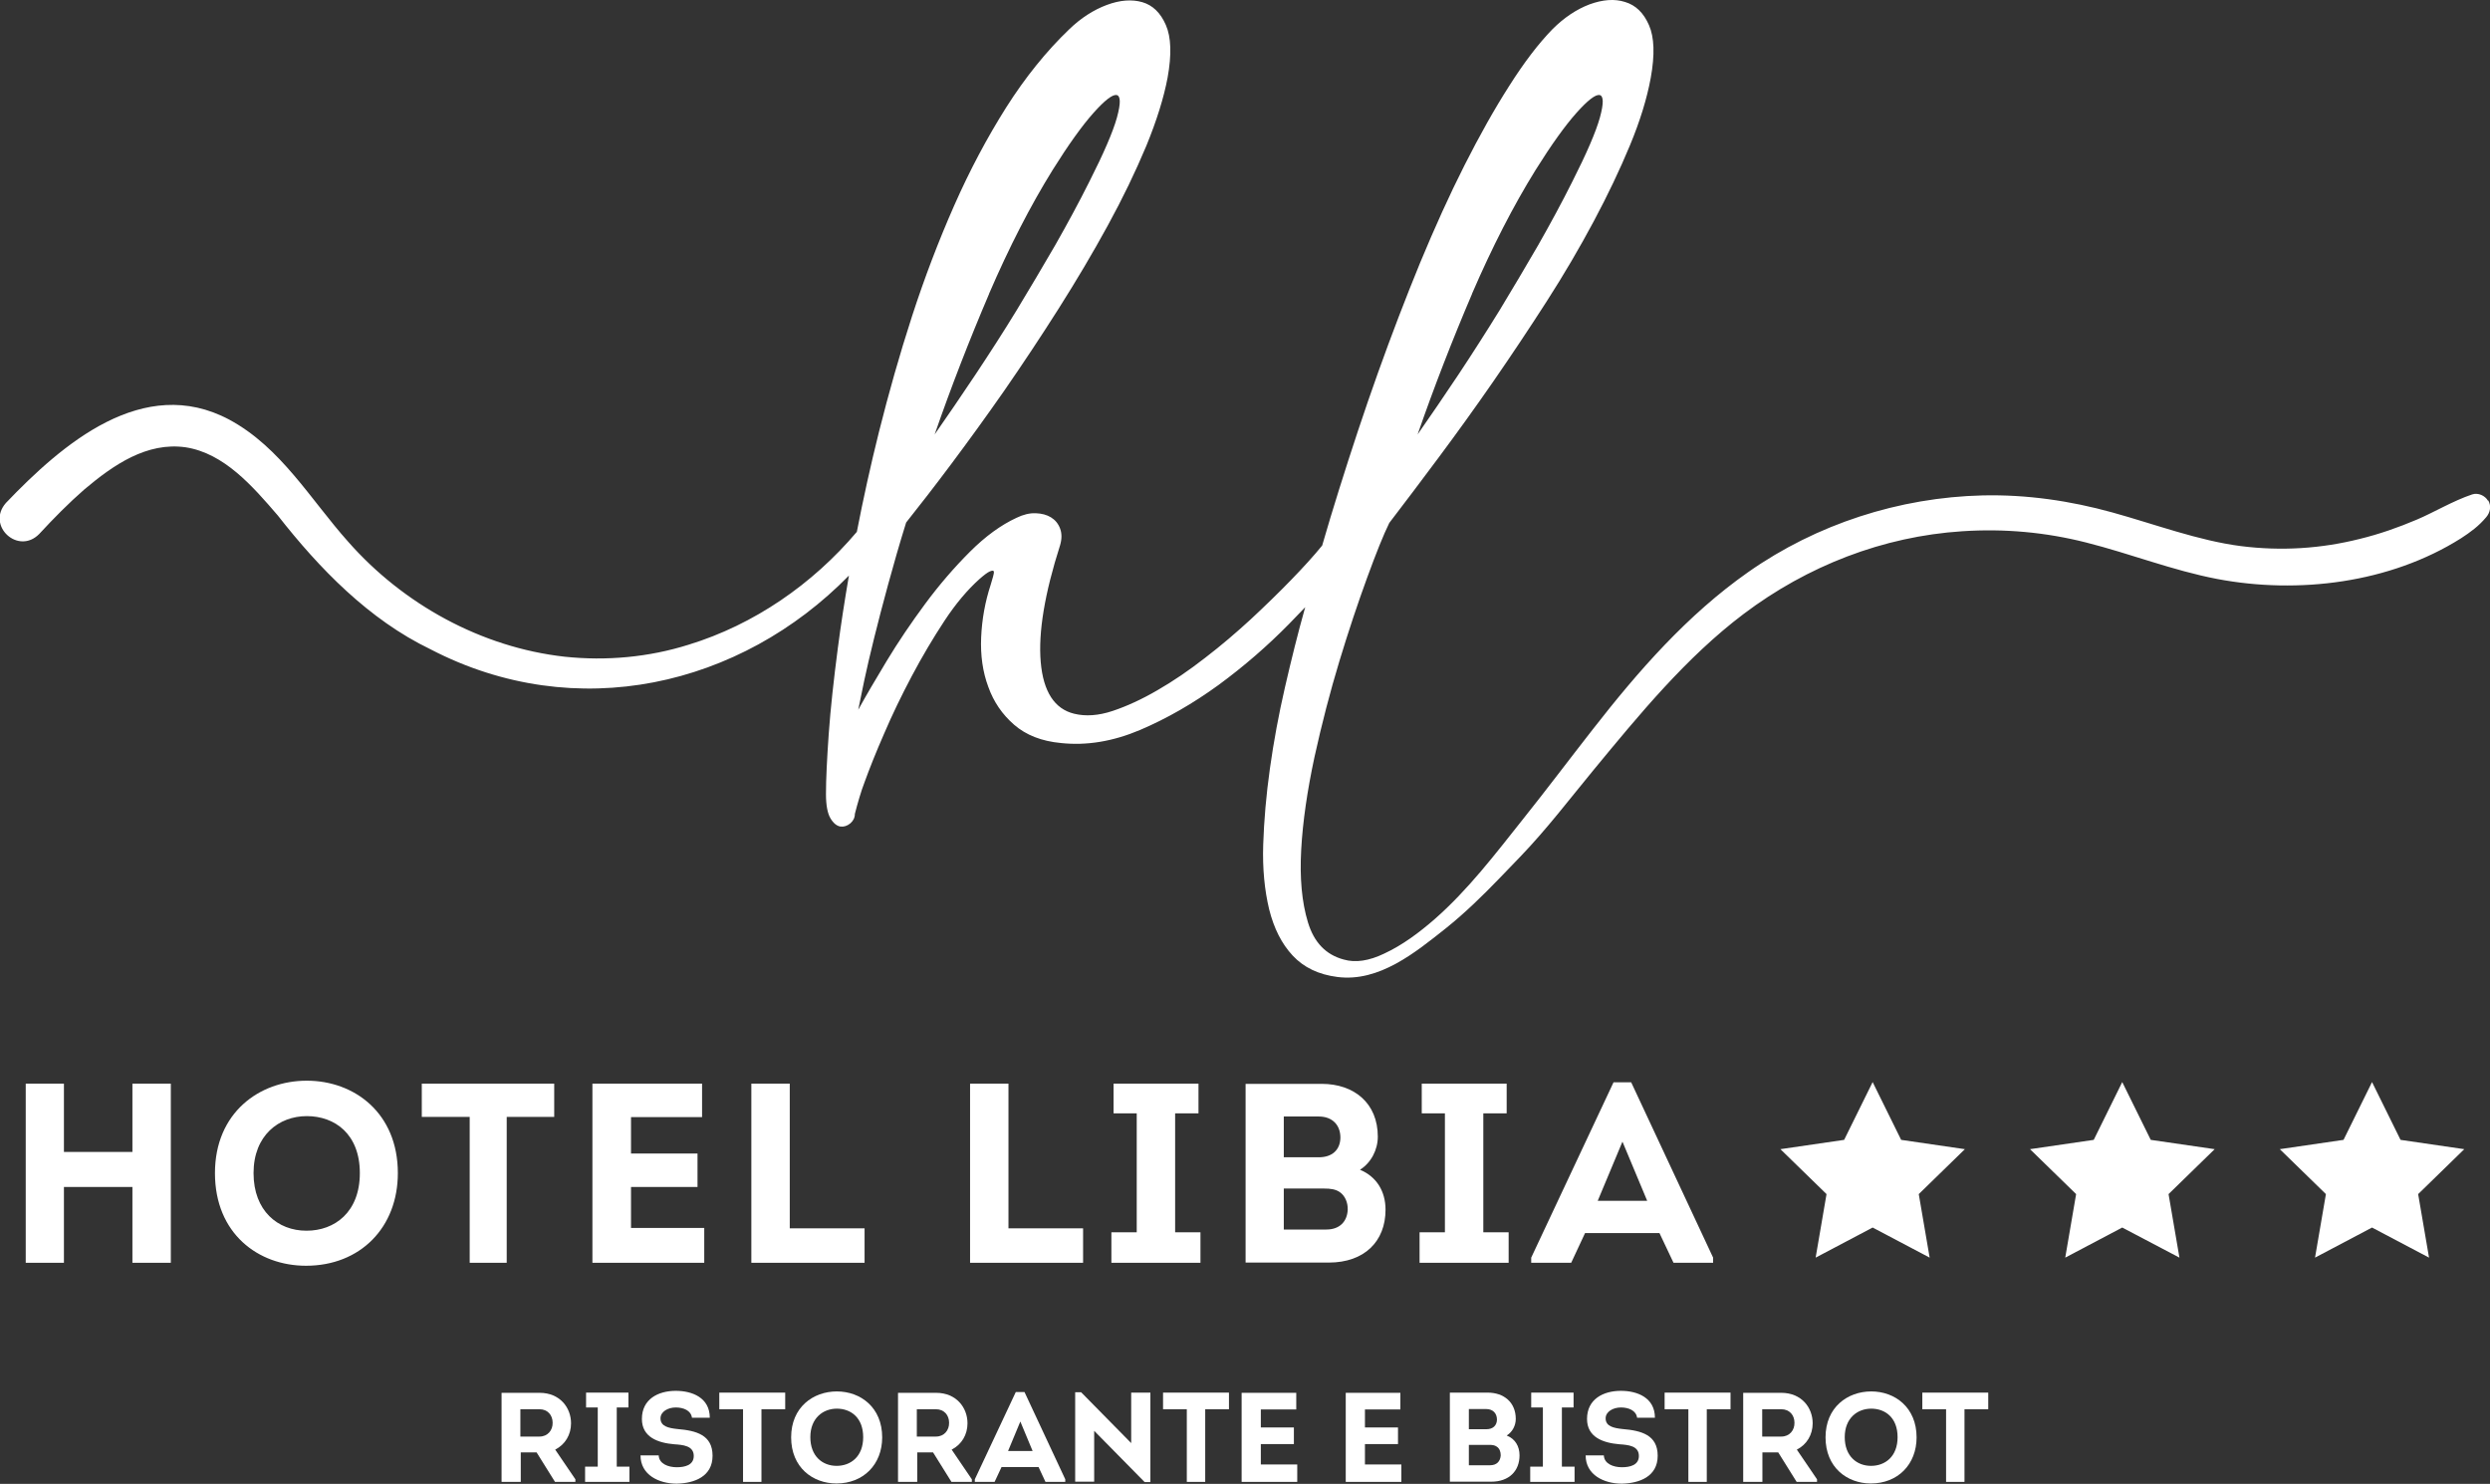 <?xml version="1.0" encoding="UTF-8"?>
<svg id="Livello_2" data-name="Livello 2" xmlns="http://www.w3.org/2000/svg" viewBox="0 0 125.8 74.97">
  <rect x="0" y="0" width="125.8" height="74.97" fill="#333333" stroke="none"/>
  <defs>
    <style>
      .cls-1 {
        fill: #fff;
      }
    </style>
  </defs>
  <g id="grafica">
    <g>
      <g>
        <polygon class="cls-1" points="94.61 54.67 96.05 57.59 99.27 58.06 96.94 60.33 97.49 63.54 94.61 62.02 91.73 63.54 92.28 60.33 89.95 58.06 93.17 57.59 94.61 54.67"/>
        <polygon class="cls-1" points="107.22 54.67 108.66 57.59 111.89 58.06 109.56 60.33 110.11 63.54 107.22 62.02 104.34 63.54 104.89 60.33 102.56 58.06 105.78 57.59 107.22 54.67"/>
        <polygon class="cls-1" points="119.84 54.67 121.28 57.59 124.5 58.06 122.17 60.33 122.72 63.54 119.84 62.02 116.96 63.54 117.51 60.33 115.18 58.06 118.4 57.59 119.84 54.67"/>
        <polygon class="cls-1" points="6.69 63.8 6.69 59.97 3.23 59.97 3.23 63.8 1.3 63.8 1.3 54.75 3.23 54.75 3.23 58.2 6.69 58.2 6.69 54.75 8.63 54.75 8.63 63.8 6.69 63.8"/>
        <path class="cls-1" d="M15.49,62.18c1.41,0,2.69-.93,2.69-2.91s-1.27-2.88-2.68-2.88-2.69.97-2.69,2.88,1.23,2.91,2.67,2.91M15.46,63.95c-2.42,0-4.6-1.63-4.6-4.68s2.24-4.67,4.64-4.67,4.6,1.63,4.6,4.67c0,2.75-1.9,4.68-4.64,4.68"/>
        <polygon class="cls-1" points="21.31 56.43 21.31 54.75 28 54.75 28 56.43 25.6 56.43 25.6 63.8 23.73 63.8 23.73 56.43 21.31 56.43"/>
        <polygon class="cls-1" points="35.47 56.44 31.88 56.44 31.88 58.28 35.24 58.28 35.24 59.97 31.88 59.97 31.88 62.04 35.58 62.04 35.58 63.8 29.93 63.8 29.93 54.75 35.47 54.75 35.47 56.44"/>
        <polygon class="cls-1" points="39.9 62.06 43.68 62.06 43.68 63.8 37.96 63.8 37.96 54.75 39.9 54.75 39.9 62.06"/>
        <polygon class="cls-1" points="50.95 62.06 54.72 62.06 54.72 63.8 49.01 63.8 49.01 54.75 50.95 54.75 50.95 62.06"/>
        <polygon class="cls-1" points="60.65 62.26 60.65 63.8 56.15 63.8 56.15 62.26 57.43 62.26 57.43 56.25 56.26 56.25 56.26 54.75 60.55 54.75 60.55 56.25 59.37 56.25 59.37 62.26 60.65 62.26"/>
        <path class="cls-1" d="M64.86,60.05v2.07h2.15c.66,0,1.05-.39,1.08-1,.01-.36-.13-.7-.4-.89-.22-.15-.48-.18-.78-.18h-2.05ZM64.86,56.42v2.05h1.77c.66,0,1.07-.36,1.09-.97.01-.66-.41-1.09-1.09-1.09h-1.77ZM68.71,59.1c.84.35,1.29,1.09,1.29,2.02,0,1.59-1.06,2.67-2.87,2.67h-4.2v-9.03h3.84c1.65,0,2.84.98,2.84,2.67,0,.66-.34,1.32-.9,1.67"/>
        <polygon class="cls-1" points="76.22 62.26 76.22 63.8 71.72 63.8 71.72 62.26 73 62.26 73 56.25 71.83 56.25 71.83 54.75 76.12 54.75 76.12 56.25 74.94 56.25 74.94 62.26 76.22 62.26"/>
        <path class="cls-1" d="M80.71,60.67h2.51l-1.25-2.99-1.25,2.99ZM80.08,62.3l-.7,1.5h-2.02v-.26l4.16-8.86h.89l4.14,8.86v.26h-2l-.71-1.5h-3.76Z"/>
      </g>
      <path class="cls-1" d="M49.97,14.84c1.01-2.34,2.08-4.43,3.21-6.25.8-1.28,1.49-2.24,2.06-2.88.57-.64.96-.94,1.17-.91.21.04.22.41.02,1.14-.2.72-.67,1.81-1.4,3.25-.52,1.04-1.1,2.11-1.72,3.2-.63,1.09-1.28,2.18-1.95,3.29-.67,1.1-1.37,2.18-2.08,3.25-.71,1.07-1.4,2.07-2.06,3.02.83-2.39,1.75-4.76,2.75-7.1M74.37,14.84c1.01-2.34,2.08-4.43,3.21-6.25.8-1.28,1.49-2.24,2.06-2.88.57-.64.96-.94,1.17-.91.21.04.22.41.02,1.14-.2.72-.67,1.81-1.4,3.25-.52,1.04-1.1,2.11-1.72,3.2-.63,1.09-1.28,2.18-1.95,3.29-.68,1.1-1.37,2.18-2.08,3.25-.71,1.07-1.4,2.07-2.06,3.02.83-2.39,1.75-4.76,2.75-7.1M125.7,25.3c-.15-.26-.5-.42-.8-.32-.96.32-1.94.91-2.79,1.27-.94.4-1.91.74-2.9.98-1.95.49-3.95.62-6,.36-2.12-.27-4.36-1.11-6.49-1.7-2.13-.59-4.33-.91-6.55-.86-4.22.1-8.39,1.45-11.84,3.87-3.08,2.16-5.56,5-7.86,7.95-1.18,1.51-2.33,3.04-3.52,4.53-1.4,1.76-2.77,3.57-4.47,5.06-.77.67-1.62,1.31-2.55,1.74-.77.37-1.45.47-2.04.3-.9-.24-1.5-.86-1.81-1.88-.31-1.02-.42-2.24-.34-3.68.08-1.43.31-2.99.67-4.67.37-1.68.79-3.3,1.26-4.85.47-1.55.94-2.95,1.4-4.21.46-1.26.83-2.18,1.12-2.77.78-1.02,1.62-2.13,2.52-3.34.9-1.21,1.81-2.47,2.73-3.8.92-1.33,1.82-2.68,2.7-4.05.88-1.37,1.67-2.72,2.38-4.05s1.32-2.61,1.83-3.84c.51-1.23.86-2.37,1.05-3.41.21-1.16.18-2.05-.09-2.66-.27-.62-.67-1.01-1.21-1.17-.53-.17-1.13-.12-1.79.12-.66.25-1.29.67-1.88,1.26-.71.73-1.44,1.69-2.18,2.86-.75,1.17-1.5,2.51-2.26,4.01-.76,1.5-1.5,3.14-2.24,4.92-.73,1.78-1.44,3.63-2.13,5.56-.69,1.93-1.34,3.9-1.97,5.91-.3.95-.58,1.89-.85,2.82-.42.52-.95,1.1-1.57,1.74-.63.65-1.31,1.31-2.04,1.99-.73.67-1.5,1.33-2.31,1.95-.81.63-1.6,1.17-2.4,1.63-.79.46-1.55.81-2.27,1.05-.72.24-1.37.28-1.94.14-.99-.24-1.56-1.11-1.69-2.61-.13-1.5.2-3.47.98-5.91.09-.31.09-.59,0-.83-.09-.25-.25-.44-.46-.57-.21-.13-.47-.2-.78-.21-.31-.01-.63.07-.96.23-.78.36-1.57.93-2.36,1.72-.79.79-1.55,1.67-2.26,2.63-.71.96-1.36,1.92-1.94,2.88-.58.96-1.06,1.78-1.44,2.47.07-.36.17-.84.3-1.46.13-.62.3-1.33.5-2.15.2-.82.44-1.72.71-2.72.27-.99.57-2.04.91-3.13.66-.83,1.43-1.82,2.29-2.97.86-1.15,1.76-2.39,2.68-3.71.92-1.33,1.83-2.7,2.73-4.12.9-1.42,1.73-2.82,2.49-4.21.76-1.39,1.4-2.72,1.94-4.01.53-1.29.89-2.45,1.08-3.46.21-1.16.18-2.05-.09-2.66-.27-.62-.67-1-1.19-1.15-.52-.15-1.12-.11-1.79.14-.67.25-1.31.66-1.9,1.23-1.16,1.11-2.22,2.43-3.18,3.94-.96,1.52-1.84,3.17-2.63,4.96-.79,1.79-1.5,3.65-2.13,5.59-.63,1.94-1.18,3.89-1.67,5.84-.43,1.72-.8,3.41-1.12,5.06-2.24,2.65-5.2,4.69-8.49,5.7-2.03.64-4.17.83-6.27.61-4.21-.47-8.16-2.65-10.94-5.81-1.88-2.1-3.4-4.77-6.01-6.17-4.34-2.31-8.44,1.24-11.28,4.21-1.01,1.15.62,2.65,1.68,1.57.74-.8,1.49-1.56,2.28-2.25,1.47-1.24,3.16-2.41,5.12-2.13,1.94.3,3.38,1.96,4.66,3.45,2.09,2.67,4.59,5.25,7.7,6.75,7.38,3.84,15.69,1.86,21.15-3.72-.22,1.28-.41,2.51-.56,3.66-.21,1.61-.37,3.06-.46,4.33-.09,1.28-.14,2.3-.14,3.05,0,.57.08.98.23,1.23.15.25.32.38.5.41.18.02.34-.03.5-.16.15-.13.23-.29.23-.48.07-.28.15-.56.23-.83.08-.27.17-.54.27-.8.24-.66.56-1.47.98-2.43.41-.96.88-1.93,1.4-2.91.52-.98,1.07-1.91,1.65-2.79.58-.88,1.17-1.57,1.76-2.1.24-.21.41-.34.53-.39.12-.05.18-.05.2,0,.01.05,0,.14-.04.27-.04.13-.08.27-.12.41-.28.85-.44,1.74-.48,2.65-.04.91.08,1.75.36,2.5.27.76.71,1.4,1.31,1.92.6.52,1.39.83,2.36.92,1.3.14,2.63-.08,4-.66,1.36-.58,2.68-1.34,3.96-2.27,1.28-.94,2.47-1.97,3.57-3.09.28-.29.55-.57.81-.84,0,.01,0,.03-.01.04-.36,1.28-.69,2.61-1.01,4-.32,1.39-.57,2.75-.76,4.1-.19,1.35-.3,2.63-.34,3.85-.04,1.22.07,2.31.3,3.27.24.96.63,1.74,1.19,2.34.56.6,1.31.96,2.26,1.08,2.11.27,3.94-1.24,5.49-2.47.97-.78,1.83-1.62,2.69-2.51.35-.36.7-.73,1.05-1.09,1.33-1.38,2.5-2.92,3.72-4.4,2.31-2.8,4.67-5.68,7.57-7.87,3.22-2.43,7.04-3.92,11.05-4.18,2.13-.14,4.21.05,6.26.57,2.22.56,4.36,1.41,6.61,1.84,4.1.78,8.74.21,12.32-2.05.48-.31.9-.62,1.27-1.06.21-.24.28-.57.11-.86"/>
      <g>
        <path class="cls-1" d="M29.07,74.73v.14h-1.03l-.93-1.49h-.8v1.49h-.97v-4.5c.64,0,1.28,0,1.92,0,1.03,0,1.59.75,1.59,1.54,0,.57-.29,1.07-.8,1.33l1.02,1.5ZM27.26,72.58c.41,0,.67-.32.66-.7,0-.38-.25-.68-.66-.68h-.97v1.38h.97Z"/>
        <path class="cls-1" d="M31.8,74.1v.77h-2.24v-.77h.64v-2.99h-.59v-.75h2.14v.75h-.59v2.99h.64Z"/>
        <path class="cls-1" d="M33.28,73.54c.02.41.47.59.91.59.4,0,.86-.1.86-.57,0-.52-.55-.56-.98-.59-.82-.07-1.64-.35-1.64-1.28,0-1,.82-1.42,1.71-1.42.84,0,1.72.35,1.72,1.36h-.9c-.05-.37-.43-.52-.82-.52s-.77.21-.77.55c0,.4.39.49.86.54.95.08,1.77.3,1.77,1.35s-.92,1.39-1.81,1.41c-.9,0-1.83-.44-1.83-1.43h.92Z"/>
        <path class="cls-1" d="M36.34,71.2v-.84h3.33v.84h-1.2v3.67h-.93v-3.67h-1.2Z"/>
        <path class="cls-1" d="M42.26,74.95c-1.2,0-2.29-.81-2.29-2.33s1.11-2.32,2.31-2.32,2.29.81,2.29,2.32c0,1.37-.95,2.33-2.31,2.33ZM42.27,74.06c.7,0,1.34-.46,1.34-1.45s-.63-1.44-1.33-1.44-1.34.48-1.34,1.44.61,1.45,1.33,1.45Z"/>
        <path class="cls-1" d="M49.1,74.73v.14h-1.03l-.93-1.49h-.8v1.49h-.97v-4.5c.64,0,1.28,0,1.92,0,1.03,0,1.59.75,1.59,1.54,0,.57-.29,1.07-.8,1.33l1.02,1.5ZM47.29,72.58c.41,0,.67-.32.66-.7,0-.38-.25-.68-.66-.68h-.97v1.38h.97Z"/>
        <path class="cls-1" d="M50.6,74.12l-.35.75h-1v-.13l2.07-4.41h.44l2.06,4.41v.13h-1l-.35-.75h-1.87ZM50.92,73.31h1.25l-.62-1.49-.62,1.49Z"/>
        <path class="cls-1" d="M55.28,72.29v2.57h-.96v-4.52h.3l2.53,2.57v-2.55h.97v4.52h-.29l-2.55-2.59Z"/>
        <path class="cls-1" d="M58.76,71.2v-.84h3.33v.84h-1.2v3.67h-.93v-3.67h-1.2Z"/>
        <path class="cls-1" d="M65.49,71.21h-1.79v.91h1.67v.84h-1.67v1.03h1.84v.88h-2.81v-4.5h2.76v.84Z"/>
        <path class="cls-1" d="M70.75,71.21h-1.79v.91h1.67v.84h-1.67v1.03h1.84v.88h-2.81v-4.5h2.76v.84Z"/>
        <path class="cls-1" d="M76.13,72.53c.42.17.64.54.64,1,0,.79-.53,1.33-1.43,1.33h-2.09v-4.5h1.91c.82,0,1.42.49,1.42,1.33,0,.33-.17.66-.45.83ZM74.21,71.19v1.02h.88c.33,0,.53-.18.54-.48,0-.33-.21-.54-.54-.54h-.88ZM74.21,73v1.03h1.07c.33,0,.52-.19.54-.5,0-.18-.06-.35-.2-.44-.11-.08-.24-.09-.39-.09h-1.02Z"/>
        <path class="cls-1" d="M79.55,74.1v.77h-2.24v-.77h.64v-2.99h-.59v-.75h2.14v.75h-.59v2.99h.64Z"/>
        <path class="cls-1" d="M81.03,73.54c.02.41.47.59.91.59.4,0,.86-.1.86-.57,0-.52-.55-.56-.98-.59-.82-.07-1.64-.35-1.64-1.28,0-1,.82-1.42,1.71-1.42.84,0,1.72.35,1.72,1.36h-.9c-.05-.37-.43-.52-.82-.52s-.77.21-.77.55c0,.4.39.49.86.54.95.08,1.77.3,1.77,1.35s-.92,1.39-1.81,1.41c-.9,0-1.83-.44-1.83-1.43h.92Z"/>
        <path class="cls-1" d="M84.1,71.2v-.84h3.33v.84h-1.2v3.67h-.93v-3.67h-1.2Z"/>
        <path class="cls-1" d="M91.8,74.73v.14h-1.03l-.93-1.49h-.8v1.49h-.97v-4.5c.64,0,1.28,0,1.92,0,1.03,0,1.59.75,1.59,1.54,0,.57-.29,1.07-.8,1.33l1.02,1.5ZM90,72.58c.41,0,.67-.32.66-.7,0-.38-.25-.68-.66-.68h-.97v1.38h.97Z"/>
        <path class="cls-1" d="M94.52,74.95c-1.2,0-2.29-.81-2.29-2.33s1.11-2.32,2.31-2.32,2.29.81,2.29,2.32c0,1.37-.95,2.33-2.31,2.33ZM94.53,74.06c.7,0,1.34-.46,1.34-1.45s-.63-1.44-1.33-1.44-1.34.48-1.34,1.44.61,1.45,1.33,1.45Z"/>
        <path class="cls-1" d="M97.12,71.2v-.84h3.33v.84h-1.2v3.67h-.93v-3.67h-1.2Z"/>
      </g>
    </g>
  </g>
</svg>